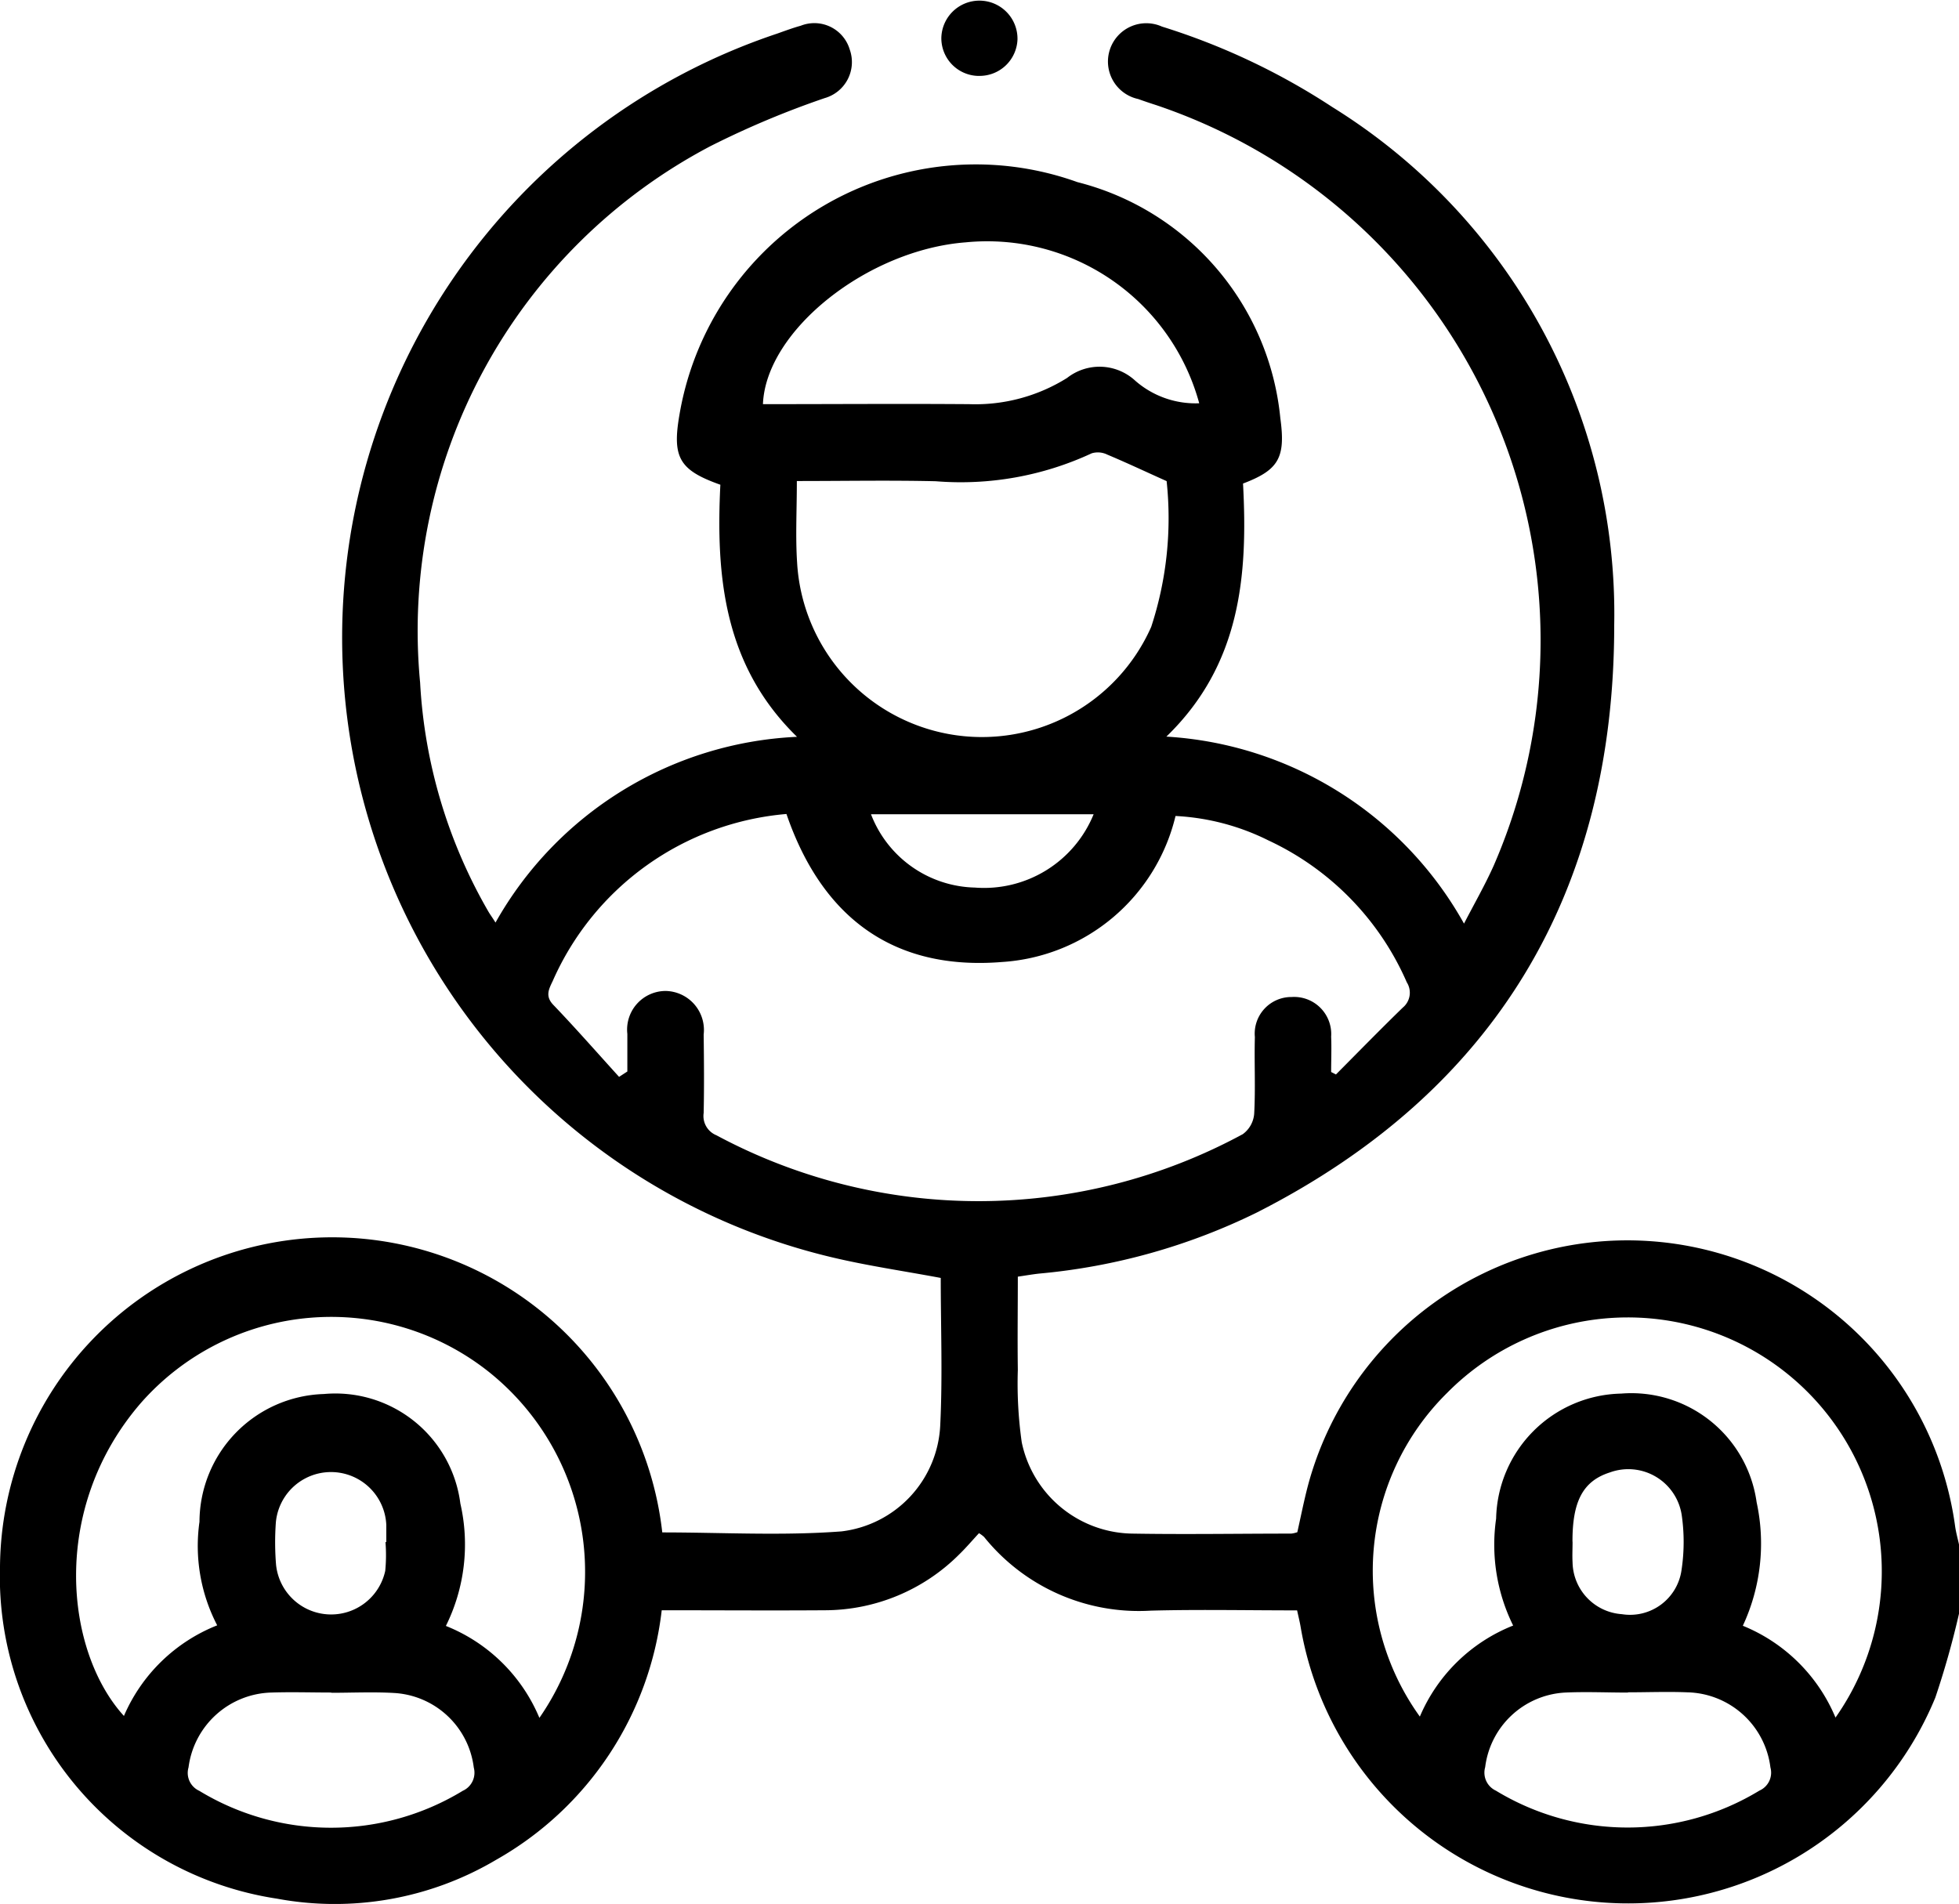 <?xml version="1.0" encoding="UTF-8"?>
<svg xmlns="http://www.w3.org/2000/svg" xmlns:xlink="http://www.w3.org/1999/xlink" id="Grupo_9213" data-name="Grupo 9213" width="46" height="44.711" viewBox="0 0 46 44.711">
  <defs>
    <clipPath id="clip-path">
      <rect id="Rectángulo_24266" data-name="Rectángulo 24266" width="46" height="44.712" fill="none"></rect>
    </clipPath>
  </defs>
  <g id="Grupo_9212" data-name="Grupo 9212" clip-path="url(#clip-path)">
    <path id="Trazado_8745" data-name="Trazado 8745" d="M46,41.974a20.393,20.393,0,0,1-.556,1.97,7.8,7.8,0,0,1-14.9-1.64c-.021-.13-.054-.258-.086-.408-1.164,0-2.3-.024-3.437.006a4.664,4.664,0,0,1-3.913-1.73.737.737,0,0,0-.12-.089c-.156.168-.3.338-.457.491a4.47,4.47,0,0,1-3.148,1.319c-1.271.009-2.543,0-3.845,0a7.751,7.751,0,0,1-3.884,5.858,7.436,7.436,0,0,1-5.154.914,7.65,7.65,0,0,1-6.5-7.8,7.8,7.8,0,0,1,15.551-.8c1.4,0,2.812.082,4.208-.024a2.633,2.633,0,0,0,2.319-2.491c.057-1.149.012-2.3.012-3.461-.863-.162-1.719-.285-2.557-.485A14.956,14.956,0,0,1,18.25,4.868c.183-.065.366-.133.553-.185a.867.867,0,0,1,1.15.559.879.879,0,0,1-.589,1.141A21.07,21.07,0,0,0,16.684,7.51a12.858,12.858,0,0,0-6.819,12.6,12.02,12.02,0,0,0,1.6,5.37c.044.077.1.149.17.264a8.573,8.573,0,0,1,7.08-4.362c-1.717-1.674-1.907-3.764-1.8-5.92-.967-.343-1.137-.639-.958-1.658A7.057,7.057,0,0,1,25.3,8.356,6.354,6.354,0,0,1,30.064,13.9c.127.925-.036,1.216-.876,1.534.115,2.155-.052,4.251-1.8,5.943a8.591,8.591,0,0,1,6.989,4.391c.253-.489.5-.919.7-1.368A13.263,13.263,0,0,0,27.15,6.548q-.213-.068-.425-.144a.9.9,0,1,1,.561-1.7,15.9,15.9,0,0,1,4,1.89,14.005,14.005,0,0,1,6.618,12.163c0,6.24-2.762,10.938-8.4,13.8A14.555,14.555,0,0,1,24.4,33.987c-.148.016-.295.042-.5.072,0,.736-.01,1.464,0,2.19a9.823,9.823,0,0,0,.092,1.7,2.693,2.693,0,0,0,2.6,2.144c1.243.021,2.486,0,3.729,0a.688.688,0,0,0,.142-.033c.081-.361.153-.726.247-1.086a7.766,7.766,0,0,1,15.2.955c.021.144.061.285.092.428ZM14.537,29.367l.194-.126c0-.294,0-.588,0-.882a.907.907,0,0,1,.9-1.009.916.916,0,0,1,.892,1.024c.008.613.013,1.228,0,1.841a.488.488,0,0,0,.3.524,13.02,13.02,0,0,0,12.359-.026.656.656,0,0,0,.268-.48c.033-.6,0-1.2.016-1.8a.86.86,0,0,1,.865-.941.871.871,0,0,1,.926.93c.012.277,0,.554,0,.831l.113.058c.522-.525,1.039-1.055,1.57-1.571a.453.453,0,0,0,.094-.592,6.571,6.571,0,0,0-3.249-3.333,5.5,5.5,0,0,0-2.182-.574,4.482,4.482,0,0,1-4.077,3.429c-2.558.207-4.229-1.056-5.059-3.476a6.605,6.605,0,0,0-5.487,3.919c-.087.185-.188.355.012.563.527.55,1.03,1.124,1.542,1.688m-1.871,15.06a6.011,6.011,0,0,0-1.14-8.093,5.951,5.951,0,0,0-8.213.692c-2.154,2.489-1.775,5.842-.4,7.352A3.978,3.978,0,0,1,5.1,42.247a4.038,4.038,0,0,1-.416-2.432,3.013,3.013,0,0,1,2.921-3,2.959,2.959,0,0,1,3.205,2.572,4.306,4.306,0,0,1-.34,2.874,3.974,3.974,0,0,1,2.2,2.169M43.1,44.413a5.964,5.964,0,0,0-9.121-7.623,5.864,5.864,0,0,0-.639,7.6,3.969,3.969,0,0,1,2.191-2.138,4.28,4.28,0,0,1-.4-2.51,3,3,0,0,1,2.937-2.937,2.969,2.969,0,0,1,3.18,2.552,4.569,4.569,0,0,1-.324,2.9A3.986,3.986,0,0,1,43.1,44.413M18.711,15.379c0,.684-.034,1.3.006,1.907A4.347,4.347,0,0,0,27.032,18.8a8.191,8.191,0,0,0,.362-3.423c-.5-.224-.942-.433-1.395-.623a.5.5,0,0,0-.364-.03,7.289,7.289,0,0,1-3.663.656c-1.073-.025-2.146-.005-3.262-.005m9.452-1.816a5.159,5.159,0,0,0-5.486-3.789c-2.307.177-4.693,2.071-4.761,3.8,1.614,0,3.228-.012,4.842,0a4.06,4.06,0,0,0,2.3-.616,1.234,1.234,0,0,1,1.6.065,2.149,2.149,0,0,0,1.507.53M7.779,43.83v-.005c-.464,0-.928-.015-1.391,0a2.016,2.016,0,0,0-1.961,1.758.461.461,0,0,0,.252.55,5.953,5.953,0,0,0,6.187,0,.466.466,0,0,0,.259-.546A2,2,0,0,0,9.26,43.836c-.492-.029-.987-.005-1.48-.005m30.445-.005v0c-.494,0-.988-.023-1.48,0a2,2,0,0,0-1.871,1.752.466.466,0,0,0,.251.551,5.957,5.957,0,0,0,6.187,0,.461.461,0,0,0,.26-.545,2.012,2.012,0,0,0-1.955-1.764c-.463-.019-.927,0-1.391,0m-1.3-3.539c0,.164-.009.329,0,.493a1.243,1.243,0,0,0,1.158,1.211,1.22,1.22,0,0,0,1.4-1.033,4.41,4.41,0,0,0,.005-1.294A1.268,1.268,0,0,0,37.8,38.657c-.624.2-.88.669-.876,1.629m-27.872.006h.019c0-.135,0-.269,0-.4a1.3,1.3,0,0,0-2.594-.056,6.5,6.5,0,0,0,.005.986,1.3,1.3,0,0,0,2.564.145,3.832,3.832,0,0,0,.006-.671M25.68,23.2H20.452a2.681,2.681,0,0,0,2.44,1.722A2.777,2.777,0,0,0,25.68,23.2" transform="translate(0 -4.079)"></path>
    <path id="Trazado_8746" data-name="Trazado 8746" d="M185.032,1.783a.886.886,0,0,1-.878-.891.894.894,0,1,1,1.788.034.89.89,0,0,1-.91.856" transform="translate(-162.05 0)"></path>
  </g>
</svg>
